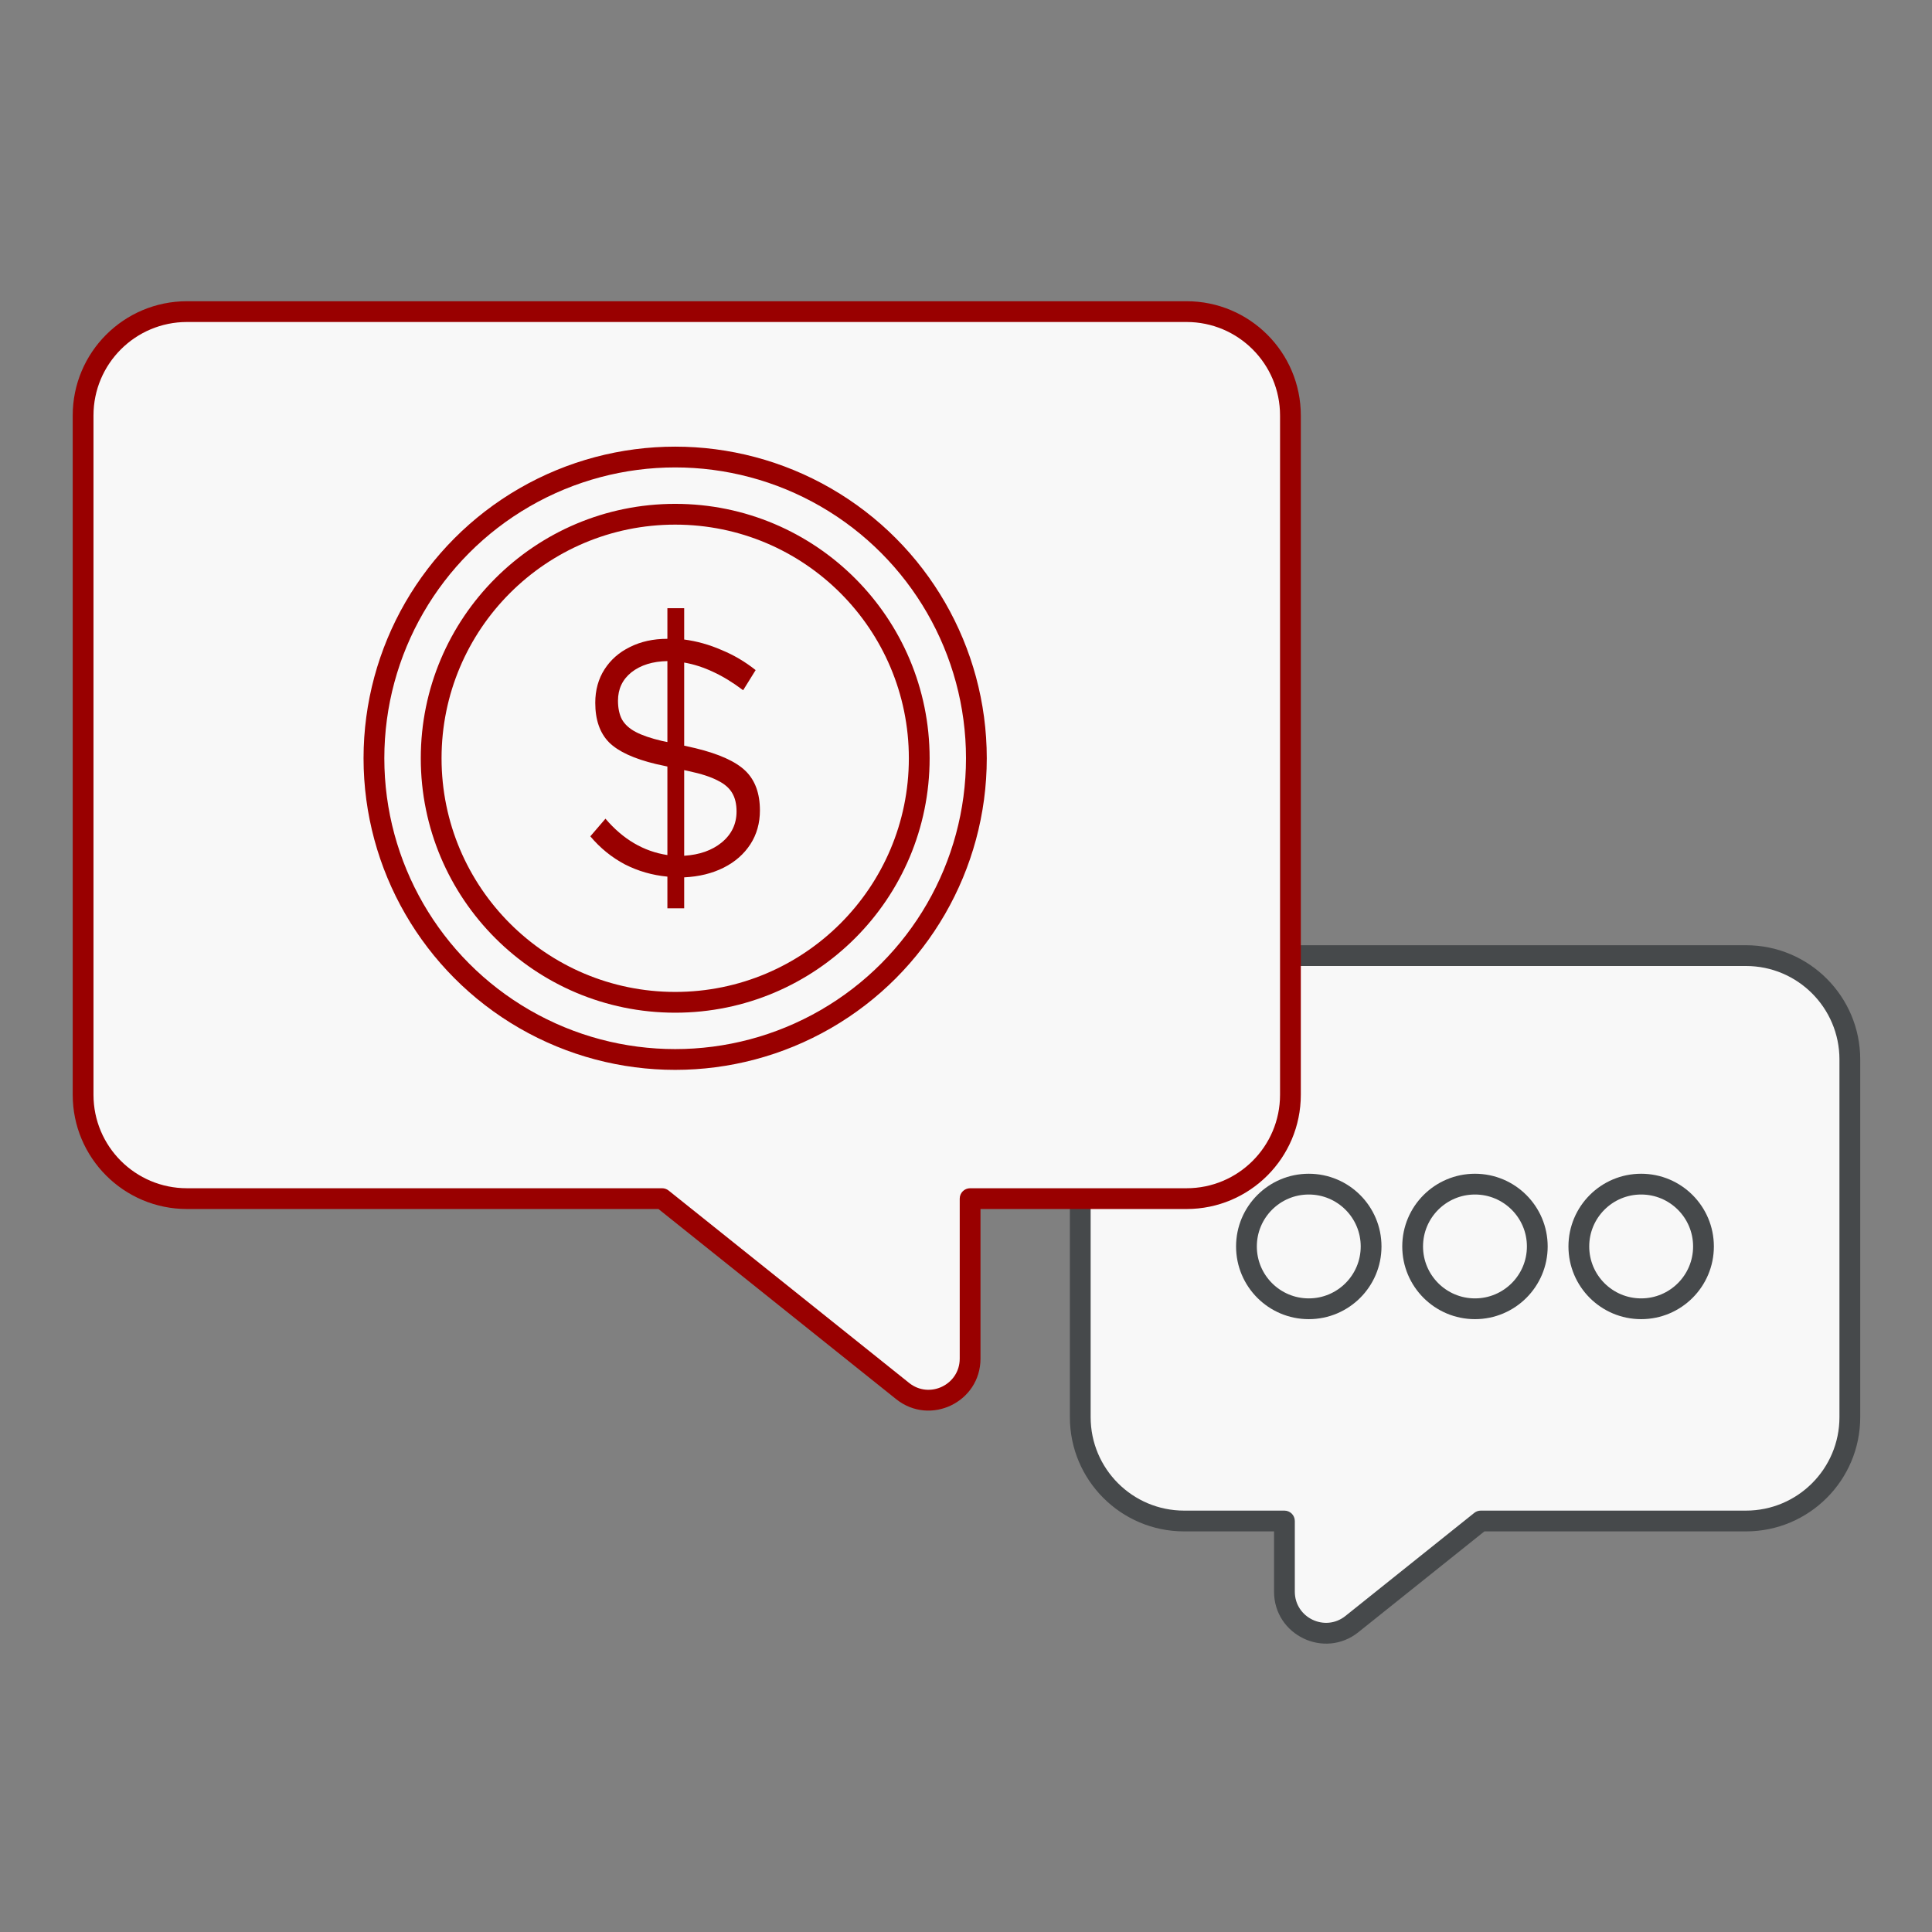 <?xml version="1.0" encoding="UTF-8"?> <svg xmlns="http://www.w3.org/2000/svg" width="93" height="93" viewBox="0 0 93 93" fill="none"><rect x="0" y="0" width="93" height="93" fill="#808080" stroke="none"/> <path fill-rule="evenodd" clip-rule="evenodd" d="M71.278 73.216H84.045C86.806 73.216 89.045 70.978 89.045 68.216V51C89.045 48.239 86.806 46 84.045 46L57 46C54.239 46 52 48.239 52 51V68.216C52 70.978 54.239 73.216 57 73.216H61.828V76.615C61.828 78.292 63.768 79.225 65.077 78.177L71.278 73.216Z" fill="#F8F8F8"></path> <path d="M71.278 73.216L70.966 72.826C71.054 72.755 71.164 72.716 71.278 72.716V73.216ZM84.045 46L84.045 46.5L84.045 46ZM57 46L57 45.5L57 46ZM61.828 73.216V72.716C62.104 72.716 62.328 72.94 62.328 73.216H61.828ZM65.077 78.177L65.39 78.567V78.567L65.077 78.177ZM84.045 73.716H71.278V72.716H84.045V73.716ZM89.545 68.216C89.545 71.254 87.082 73.716 84.045 73.716V72.716C86.53 72.716 88.545 70.702 88.545 68.216H89.545ZM89.545 51V68.216H88.545V51H89.545ZM84.045 45.5C87.082 45.5 89.545 47.962 89.545 51H88.545C88.545 48.515 86.53 46.5 84.045 46.5L84.045 45.5ZM57 45.5L84.045 45.5L84.045 46.5L57 46.5L57 45.5ZM51.5 51C51.5 47.963 53.963 45.5 57 45.5L57 46.5C54.515 46.5 52.5 48.515 52.5 51H51.5ZM51.5 68.216V51H52.5V68.216H51.5ZM57 73.716C53.963 73.716 51.5 71.254 51.5 68.216H52.5C52.5 70.702 54.515 72.716 57 72.716V73.716ZM61.828 73.716H57V72.716H61.828V73.716ZM61.328 76.615V73.216H62.328V76.615H61.328ZM65.39 78.567C63.753 79.877 61.328 78.712 61.328 76.615H62.328C62.328 77.873 63.783 78.572 64.765 77.787L65.39 78.567ZM71.59 73.607L65.39 78.567L64.765 77.787L70.966 72.826L71.59 73.607Z" fill="#46494B"></path> <circle cx="63" cy="60" r="3" fill="#F8F8F8" stroke="#46494B" stroke-linecap="square" stroke-linejoin="round"></circle> <circle cx="71" cy="60" r="3" fill="#F8F8F8" stroke="#46494B" stroke-linecap="square" stroke-linejoin="round"></circle> <circle cx="79" cy="60" r="3" fill="#F8F8F8" stroke="#46494B" stroke-linecap="square" stroke-linejoin="round"></circle> <path fill-rule="evenodd" clip-rule="evenodd" d="M31.872 57.698H9C6.239 57.698 4 55.46 4 52.698V20C4 17.239 6.239 15 9 15L57.117 15C59.879 15.001 62.117 17.239 62.117 20V52.698C62.117 55.46 59.879 57.698 57.117 57.698H46.698V65.398C46.698 67.075 44.758 68.007 43.449 66.959L31.872 57.698Z" fill="#F8F8F8"></path> <path d="M31.872 57.698L32.185 57.308C32.096 57.237 31.986 57.198 31.872 57.198V57.698ZM9 15L9 14.5L9 15ZM57.117 15L57.117 15.5L57.117 15ZM46.698 57.698V57.198C46.422 57.198 46.198 57.422 46.198 57.698H46.698ZM43.449 66.959L43.137 67.35L43.449 66.959ZM9 58.198H31.872V57.198H9V58.198ZM3.5 52.698C3.5 55.736 5.962 58.198 9 58.198V57.198C6.515 57.198 4.5 55.184 4.5 52.698H3.5ZM3.5 20V52.698H4.5V20H3.5ZM9 14.5C5.962 14.5 3.5 16.962 3.5 20H4.5C4.5 17.515 6.515 15.5 9 15.5L9 14.5ZM57.117 14.5L9 14.5L9 15.5L57.117 15.5L57.117 14.5ZM62.617 20C62.617 16.963 60.155 14.501 57.117 14.5L57.117 15.5C59.602 15.5 61.617 17.515 61.617 20H62.617ZM62.617 52.698V20H61.617V52.698H62.617ZM57.117 58.198C60.155 58.198 62.617 55.736 62.617 52.698H61.617C61.617 55.184 59.602 57.198 57.117 57.198V58.198ZM46.698 58.198H57.117V57.198H46.698V58.198ZM47.198 65.398V57.698H46.198V65.398H47.198ZM43.137 67.35C44.773 68.659 47.198 67.494 47.198 65.398H46.198C46.198 66.655 44.743 67.355 43.761 66.569L43.137 67.35ZM31.56 58.089L43.137 67.35L43.761 66.569L32.185 57.308L31.56 58.089Z" fill="#990000"></path> <circle cx="32.5" cy="36.5" r="14.104" fill="#F8F8F8" stroke="#990000" stroke-width="0.793"></circle> <circle cx="32.5" cy="36.5" r="14.5" fill="#F8F8F8" stroke="#990000"></circle> <circle cx="32.502" cy="36.501" r="11.747" fill="#F8F8F8" stroke="#990000"></circle> <path d="M32.126 43.722V42.198C31.396 42.129 30.715 41.932 30.081 41.609C29.447 41.274 28.892 40.824 28.416 40.258L29.145 39.409C29.991 40.402 30.984 40.986 32.126 41.159V36.898L31.571 36.777C30.514 36.523 29.764 36.176 29.32 35.738C28.876 35.287 28.654 34.652 28.654 33.833C28.654 33.221 28.802 32.684 29.098 32.222C29.394 31.76 29.8 31.402 30.318 31.148C30.847 30.882 31.449 30.75 32.126 30.75V29.277H32.934V30.784C33.547 30.865 34.144 31.032 34.726 31.286C35.318 31.529 35.867 31.852 36.374 32.256L35.772 33.226C35.286 32.857 34.805 32.562 34.329 32.343C33.864 32.124 33.399 31.974 32.934 31.893V35.894L33.473 36.015C34.615 36.292 35.418 36.656 35.883 37.106C36.348 37.556 36.58 38.191 36.58 39.011C36.58 39.623 36.427 40.166 36.121 40.639C35.814 41.112 35.386 41.488 34.837 41.765C34.287 42.042 33.653 42.198 32.934 42.233V43.722H32.126ZM32.126 35.72V31.823C31.418 31.835 30.842 32.014 30.398 32.36C29.964 32.707 29.748 33.163 29.748 33.728C29.748 34.087 29.811 34.387 29.938 34.629C30.075 34.872 30.297 35.074 30.604 35.235C30.91 35.397 31.333 35.541 31.872 35.668L32.126 35.72ZM32.934 41.193C33.674 41.147 34.276 40.934 34.742 40.553C35.217 40.16 35.455 39.663 35.455 39.063C35.455 38.705 35.386 38.411 35.249 38.18C35.111 37.937 34.879 37.735 34.551 37.574C34.224 37.4 33.764 37.25 33.172 37.123L32.934 37.071V41.193Z" fill="#990000"></path> </svg> 